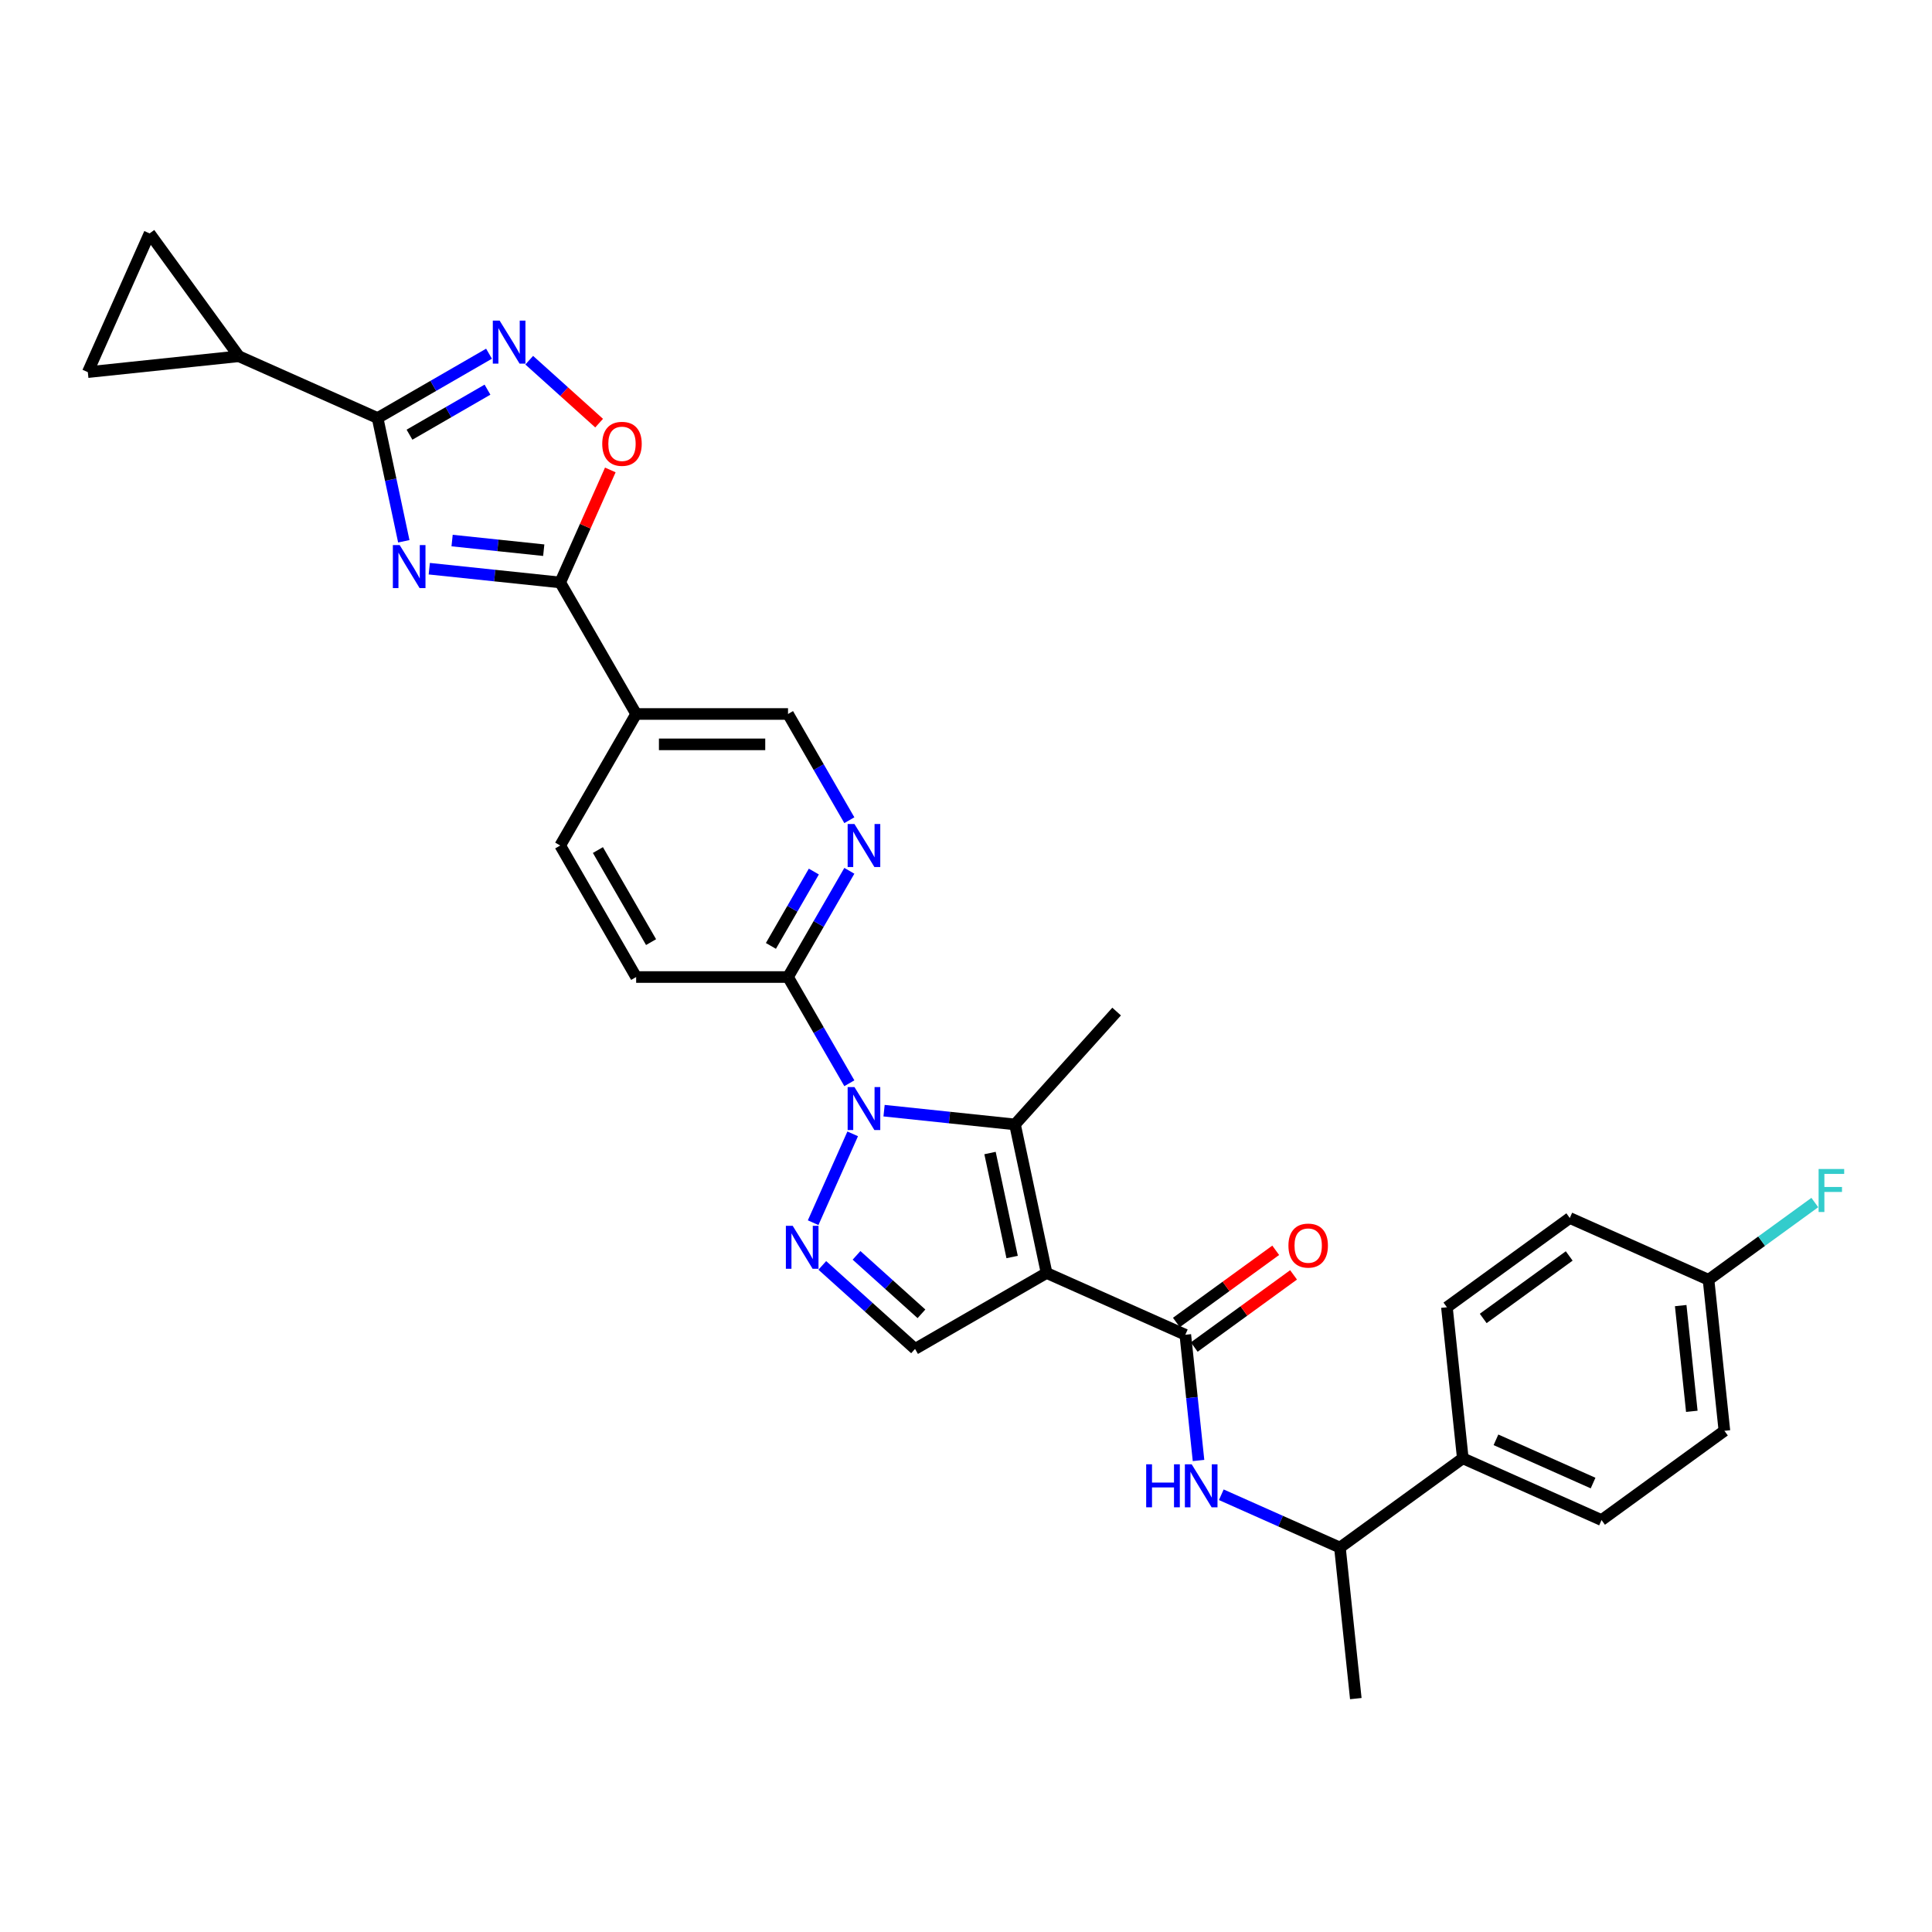 <?xml version='1.0' encoding='iso-8859-1'?>
<svg version='1.1' baseProfile='full'
              xmlns='http://www.w3.org/2000/svg'
                      xmlns:rdkit='http://www.rdkit.org/xml'
                      xmlns:xlink='http://www.w3.org/1999/xlink'
                  xml:space='preserve'
width='1000px' height='1000px' viewBox='0 0 1000 1000'>
<!-- END OF HEADER -->
<rect style='opacity:1.0;fill:#FFFFFF;stroke:none' width='1000' height='1000' x='0' y='0'> </rect>
<path class='bond-2' d='M 541.704,658.894 L 525.36,582.004' style='fill:none;fill-rule:evenodd;stroke:#000000;stroke-width:6px;stroke-linecap:butt;stroke-linejoin:miter;stroke-opacity:1' />
<path class='bond-2' d='M 523.874,650.63 L 512.433,596.806' style='fill:none;fill-rule:evenodd;stroke:#000000;stroke-width:6px;stroke-linecap:butt;stroke-linejoin:miter;stroke-opacity:1' />
<path class='bond-6' d='M 541.704,658.894 L 613.516,690.867' style='fill:none;fill-rule:evenodd;stroke:#000000;stroke-width:6px;stroke-linecap:butt;stroke-linejoin:miter;stroke-opacity:1' />
<path class='bond-8' d='M 541.704,658.894 L 473.627,698.199' style='fill:none;fill-rule:evenodd;stroke:#000000;stroke-width:6px;stroke-linecap:butt;stroke-linejoin:miter;stroke-opacity:1' />
<path class='bond-0' d='M 457.59,574.881 L 491.475,578.443' style='fill:none;fill-rule:evenodd;stroke:#0000FF;stroke-width:6px;stroke-linecap:butt;stroke-linejoin:miter;stroke-opacity:1' />
<path class='bond-0' d='M 491.475,578.443 L 525.36,582.004' style='fill:none;fill-rule:evenodd;stroke:#000000;stroke-width:6px;stroke-linecap:butt;stroke-linejoin:miter;stroke-opacity:1' />
<path class='bond-10' d='M 439.621,560.691 L 423.75,533.201' style='fill:none;fill-rule:evenodd;stroke:#0000FF;stroke-width:6px;stroke-linecap:butt;stroke-linejoin:miter;stroke-opacity:1' />
<path class='bond-10' d='M 423.75,533.201 L 407.878,505.71' style='fill:none;fill-rule:evenodd;stroke:#000000;stroke-width:6px;stroke-linecap:butt;stroke-linejoin:miter;stroke-opacity:1' />
<path class='bond-31' d='M 441.352,586.883 L 420.881,632.862' style='fill:none;fill-rule:evenodd;stroke:#0000FF;stroke-width:6px;stroke-linecap:butt;stroke-linejoin:miter;stroke-opacity:1' />
<path class='bond-1' d='M 222.196,294.357 L 256.081,297.919' style='fill:none;fill-rule:evenodd;stroke:#0000FF;stroke-width:6px;stroke-linecap:butt;stroke-linejoin:miter;stroke-opacity:1' />
<path class='bond-1' d='M 256.081,297.919 L 289.966,301.48' style='fill:none;fill-rule:evenodd;stroke:#000000;stroke-width:6px;stroke-linecap:butt;stroke-linejoin:miter;stroke-opacity:1' />
<path class='bond-1' d='M 234.005,279.79 L 257.724,282.283' style='fill:none;fill-rule:evenodd;stroke:#0000FF;stroke-width:6px;stroke-linecap:butt;stroke-linejoin:miter;stroke-opacity:1' />
<path class='bond-1' d='M 257.724,282.283 L 281.444,284.776' style='fill:none;fill-rule:evenodd;stroke:#000000;stroke-width:6px;stroke-linecap:butt;stroke-linejoin:miter;stroke-opacity:1' />
<path class='bond-4' d='M 209.004,280.167 L 202.224,248.27' style='fill:none;fill-rule:evenodd;stroke:#0000FF;stroke-width:6px;stroke-linecap:butt;stroke-linejoin:miter;stroke-opacity:1' />
<path class='bond-4' d='M 202.224,248.27 L 195.444,216.373' style='fill:none;fill-rule:evenodd;stroke:#000000;stroke-width:6px;stroke-linecap:butt;stroke-linejoin:miter;stroke-opacity:1' />
<path class='bond-25' d='M 525.36,582.004 L 577.959,523.587' style='fill:none;fill-rule:evenodd;stroke:#000000;stroke-width:6px;stroke-linecap:butt;stroke-linejoin:miter;stroke-opacity:1' />
<path class='bond-3' d='M 425.617,654.971 L 449.622,676.585' style='fill:none;fill-rule:evenodd;stroke:#0000FF;stroke-width:6px;stroke-linecap:butt;stroke-linejoin:miter;stroke-opacity:1' />
<path class='bond-3' d='M 449.622,676.585 L 473.627,698.199' style='fill:none;fill-rule:evenodd;stroke:#000000;stroke-width:6px;stroke-linecap:butt;stroke-linejoin:miter;stroke-opacity:1' />
<path class='bond-3' d='M 443.338,649.771 L 460.142,664.901' style='fill:none;fill-rule:evenodd;stroke:#0000FF;stroke-width:6px;stroke-linecap:butt;stroke-linejoin:miter;stroke-opacity:1' />
<path class='bond-3' d='M 460.142,664.901 L 476.945,680.031' style='fill:none;fill-rule:evenodd;stroke:#000000;stroke-width:6px;stroke-linecap:butt;stroke-linejoin:miter;stroke-opacity:1' />
<path class='bond-12' d='M 195.444,216.373 L 123.632,184.4' style='fill:none;fill-rule:evenodd;stroke:#000000;stroke-width:6px;stroke-linecap:butt;stroke-linejoin:miter;stroke-opacity:1' />
<path class='bond-34' d='M 195.444,216.373 L 224.279,199.725' style='fill:none;fill-rule:evenodd;stroke:#000000;stroke-width:6px;stroke-linecap:butt;stroke-linejoin:miter;stroke-opacity:1' />
<path class='bond-34' d='M 224.279,199.725 L 253.114,183.078' style='fill:none;fill-rule:evenodd;stroke:#0000FF;stroke-width:6px;stroke-linecap:butt;stroke-linejoin:miter;stroke-opacity:1' />
<path class='bond-34' d='M 211.956,224.994 L 232.14,213.34' style='fill:none;fill-rule:evenodd;stroke:#000000;stroke-width:6px;stroke-linecap:butt;stroke-linejoin:miter;stroke-opacity:1' />
<path class='bond-34' d='M 232.14,213.34 L 252.324,201.687' style='fill:none;fill-rule:evenodd;stroke:#0000FF;stroke-width:6px;stroke-linecap:butt;stroke-linejoin:miter;stroke-opacity:1' />
<path class='bond-5' d='M 289.966,301.48 L 329.27,369.557' style='fill:none;fill-rule:evenodd;stroke:#000000;stroke-width:6px;stroke-linecap:butt;stroke-linejoin:miter;stroke-opacity:1' />
<path class='bond-9' d='M 289.966,301.48 L 302.932,272.358' style='fill:none;fill-rule:evenodd;stroke:#000000;stroke-width:6px;stroke-linecap:butt;stroke-linejoin:miter;stroke-opacity:1' />
<path class='bond-9' d='M 302.932,272.358 L 315.898,243.236' style='fill:none;fill-rule:evenodd;stroke:#FF0000;stroke-width:6px;stroke-linecap:butt;stroke-linejoin:miter;stroke-opacity:1' />
<path class='bond-13' d='M 613.516,690.867 L 616.936,723.408' style='fill:none;fill-rule:evenodd;stroke:#000000;stroke-width:6px;stroke-linecap:butt;stroke-linejoin:miter;stroke-opacity:1' />
<path class='bond-13' d='M 616.936,723.408 L 620.356,755.949' style='fill:none;fill-rule:evenodd;stroke:#0000FF;stroke-width:6px;stroke-linecap:butt;stroke-linejoin:miter;stroke-opacity:1' />
<path class='bond-19' d='M 618.136,697.227 L 643.842,678.551' style='fill:none;fill-rule:evenodd;stroke:#000000;stroke-width:6px;stroke-linecap:butt;stroke-linejoin:miter;stroke-opacity:1' />
<path class='bond-19' d='M 643.842,678.551 L 669.547,659.875' style='fill:none;fill-rule:evenodd;stroke:#FF0000;stroke-width:6px;stroke-linecap:butt;stroke-linejoin:miter;stroke-opacity:1' />
<path class='bond-19' d='M 608.895,684.508 L 634.601,665.832' style='fill:none;fill-rule:evenodd;stroke:#000000;stroke-width:6px;stroke-linecap:butt;stroke-linejoin:miter;stroke-opacity:1' />
<path class='bond-19' d='M 634.601,665.832 L 660.306,647.155' style='fill:none;fill-rule:evenodd;stroke:#FF0000;stroke-width:6px;stroke-linecap:butt;stroke-linejoin:miter;stroke-opacity:1' />
<path class='bond-7' d='M 273.929,186.44 L 292.017,202.726' style='fill:none;fill-rule:evenodd;stroke:#0000FF;stroke-width:6px;stroke-linecap:butt;stroke-linejoin:miter;stroke-opacity:1' />
<path class='bond-7' d='M 292.017,202.726 L 310.104,219.012' style='fill:none;fill-rule:evenodd;stroke:#FF0000;stroke-width:6px;stroke-linecap:butt;stroke-linejoin:miter;stroke-opacity:1' />
<path class='bond-14' d='M 407.878,505.71 L 423.75,478.22' style='fill:none;fill-rule:evenodd;stroke:#000000;stroke-width:6px;stroke-linecap:butt;stroke-linejoin:miter;stroke-opacity:1' />
<path class='bond-14' d='M 423.75,478.22 L 439.621,450.73' style='fill:none;fill-rule:evenodd;stroke:#0000FF;stroke-width:6px;stroke-linecap:butt;stroke-linejoin:miter;stroke-opacity:1' />
<path class='bond-14' d='M 399.024,489.602 L 410.134,470.359' style='fill:none;fill-rule:evenodd;stroke:#000000;stroke-width:6px;stroke-linecap:butt;stroke-linejoin:miter;stroke-opacity:1' />
<path class='bond-14' d='M 410.134,470.359 L 421.244,451.116' style='fill:none;fill-rule:evenodd;stroke:#0000FF;stroke-width:6px;stroke-linecap:butt;stroke-linejoin:miter;stroke-opacity:1' />
<path class='bond-22' d='M 407.878,505.71 L 329.27,505.71' style='fill:none;fill-rule:evenodd;stroke:#000000;stroke-width:6px;stroke-linecap:butt;stroke-linejoin:miter;stroke-opacity:1' />
<path class='bond-11' d='M 329.27,369.557 L 289.966,437.634' style='fill:none;fill-rule:evenodd;stroke:#000000;stroke-width:6px;stroke-linecap:butt;stroke-linejoin:miter;stroke-opacity:1' />
<path class='bond-32' d='M 329.27,369.557 L 407.878,369.557' style='fill:none;fill-rule:evenodd;stroke:#000000;stroke-width:6px;stroke-linecap:butt;stroke-linejoin:miter;stroke-opacity:1' />
<path class='bond-32' d='M 341.061,385.278 L 396.087,385.278' style='fill:none;fill-rule:evenodd;stroke:#000000;stroke-width:6px;stroke-linecap:butt;stroke-linejoin:miter;stroke-opacity:1' />
<path class='bond-15' d='M 123.632,184.4 L 45.455,192.617' style='fill:none;fill-rule:evenodd;stroke:#000000;stroke-width:6px;stroke-linecap:butt;stroke-linejoin:miter;stroke-opacity:1' />
<path class='bond-16' d='M 123.632,184.4 L 77.427,120.804' style='fill:none;fill-rule:evenodd;stroke:#000000;stroke-width:6px;stroke-linecap:butt;stroke-linejoin:miter;stroke-opacity:1' />
<path class='bond-18' d='M 632.14,773.679 L 662.843,787.348' style='fill:none;fill-rule:evenodd;stroke:#0000FF;stroke-width:6px;stroke-linecap:butt;stroke-linejoin:miter;stroke-opacity:1' />
<path class='bond-18' d='M 662.843,787.348 L 693.545,801.018' style='fill:none;fill-rule:evenodd;stroke:#000000;stroke-width:6px;stroke-linecap:butt;stroke-linejoin:miter;stroke-opacity:1' />
<path class='bond-17' d='M 439.621,424.537 L 423.75,397.047' style='fill:none;fill-rule:evenodd;stroke:#0000FF;stroke-width:6px;stroke-linecap:butt;stroke-linejoin:miter;stroke-opacity:1' />
<path class='bond-17' d='M 423.75,397.047 L 407.878,369.557' style='fill:none;fill-rule:evenodd;stroke:#000000;stroke-width:6px;stroke-linecap:butt;stroke-linejoin:miter;stroke-opacity:1' />
<path class='bond-35' d='M 45.455,192.617 L 77.427,120.804' style='fill:none;fill-rule:evenodd;stroke:#000000;stroke-width:6px;stroke-linecap:butt;stroke-linejoin:miter;stroke-opacity:1' />
<path class='bond-20' d='M 693.545,801.018 L 757.14,754.813' style='fill:none;fill-rule:evenodd;stroke:#000000;stroke-width:6px;stroke-linecap:butt;stroke-linejoin:miter;stroke-opacity:1' />
<path class='bond-30' d='M 693.545,801.018 L 701.762,879.196' style='fill:none;fill-rule:evenodd;stroke:#000000;stroke-width:6px;stroke-linecap:butt;stroke-linejoin:miter;stroke-opacity:1' />
<path class='bond-23' d='M 757.14,754.813 L 828.953,786.786' style='fill:none;fill-rule:evenodd;stroke:#000000;stroke-width:6px;stroke-linecap:butt;stroke-linejoin:miter;stroke-opacity:1' />
<path class='bond-23' d='M 774.307,745.247 L 824.575,767.628' style='fill:none;fill-rule:evenodd;stroke:#000000;stroke-width:6px;stroke-linecap:butt;stroke-linejoin:miter;stroke-opacity:1' />
<path class='bond-24' d='M 757.14,754.813 L 748.923,676.635' style='fill:none;fill-rule:evenodd;stroke:#000000;stroke-width:6px;stroke-linecap:butt;stroke-linejoin:miter;stroke-opacity:1' />
<path class='bond-21' d='M 289.966,437.634 L 329.27,505.71' style='fill:none;fill-rule:evenodd;stroke:#000000;stroke-width:6px;stroke-linecap:butt;stroke-linejoin:miter;stroke-opacity:1' />
<path class='bond-21' d='M 309.477,439.984 L 336.99,487.638' style='fill:none;fill-rule:evenodd;stroke:#000000;stroke-width:6px;stroke-linecap:butt;stroke-linejoin:miter;stroke-opacity:1' />
<path class='bond-28' d='M 828.953,786.786 L 892.548,740.581' style='fill:none;fill-rule:evenodd;stroke:#000000;stroke-width:6px;stroke-linecap:butt;stroke-linejoin:miter;stroke-opacity:1' />
<path class='bond-27' d='M 748.923,676.635 L 812.519,630.431' style='fill:none;fill-rule:evenodd;stroke:#000000;stroke-width:6px;stroke-linecap:butt;stroke-linejoin:miter;stroke-opacity:1' />
<path class='bond-27' d='M 767.704,682.424 L 812.221,650.08' style='fill:none;fill-rule:evenodd;stroke:#000000;stroke-width:6px;stroke-linecap:butt;stroke-linejoin:miter;stroke-opacity:1' />
<path class='bond-26' d='M 884.331,662.404 L 812.519,630.431' style='fill:none;fill-rule:evenodd;stroke:#000000;stroke-width:6px;stroke-linecap:butt;stroke-linejoin:miter;stroke-opacity:1' />
<path class='bond-29' d='M 884.331,662.404 L 911.837,642.419' style='fill:none;fill-rule:evenodd;stroke:#000000;stroke-width:6px;stroke-linecap:butt;stroke-linejoin:miter;stroke-opacity:1' />
<path class='bond-29' d='M 911.837,642.419 L 939.343,622.435' style='fill:none;fill-rule:evenodd;stroke:#33CCCC;stroke-width:6px;stroke-linecap:butt;stroke-linejoin:miter;stroke-opacity:1' />
<path class='bond-33' d='M 884.331,662.404 L 892.548,740.581' style='fill:none;fill-rule:evenodd;stroke:#000000;stroke-width:6px;stroke-linecap:butt;stroke-linejoin:miter;stroke-opacity:1' />
<path class='bond-33' d='M 869.928,675.774 L 875.68,730.498' style='fill:none;fill-rule:evenodd;stroke:#000000;stroke-width:6px;stroke-linecap:butt;stroke-linejoin:miter;stroke-opacity:1' />
<path  class='atom-1' d='M 442.261 562.656
L 449.556 574.447
Q 450.279 575.611, 451.443 577.718
Q 452.606 579.824, 452.669 579.95
L 452.669 562.656
L 455.625 562.656
L 455.625 584.918
L 452.575 584.918
L 444.745 572.026
Q 443.834 570.517, 442.859 568.788
Q 441.916 567.058, 441.633 566.524
L 441.633 584.918
L 438.74 584.918
L 438.74 562.656
L 442.261 562.656
' fill='#0000FF'/>
<path  class='atom-2' d='M 206.867 282.132
L 214.162 293.924
Q 214.885 295.087, 216.049 297.194
Q 217.212 299.3, 217.275 299.426
L 217.275 282.132
L 220.231 282.132
L 220.231 304.394
L 217.181 304.394
L 209.351 291.502
Q 208.439 289.993, 207.465 288.264
Q 206.521 286.534, 206.238 286
L 206.238 304.394
L 203.346 304.394
L 203.346 282.132
L 206.867 282.132
' fill='#0000FF'/>
<path  class='atom-4' d='M 410.289 634.468
L 417.583 646.26
Q 418.307 647.423, 419.47 649.53
Q 420.633 651.637, 420.696 651.762
L 420.696 634.468
L 423.652 634.468
L 423.652 656.73
L 420.602 656.73
L 412.773 643.839
Q 411.861 642.329, 410.886 640.6
Q 409.943 638.871, 409.66 638.336
L 409.66 656.73
L 406.767 656.73
L 406.767 634.468
L 410.289 634.468
' fill='#0000FF'/>
<path  class='atom-8' d='M 258.6 165.938
L 265.895 177.729
Q 266.618 178.892, 267.782 180.999
Q 268.945 183.106, 269.008 183.231
L 269.008 165.938
L 271.964 165.938
L 271.964 188.2
L 268.914 188.2
L 261.084 175.308
Q 260.173 173.798, 259.198 172.069
Q 258.254 170.34, 257.971 169.805
L 257.971 188.2
L 255.079 188.2
L 255.079 165.938
L 258.6 165.938
' fill='#0000FF'/>
<path  class='atom-10' d='M 311.72 229.731
Q 311.72 224.385, 314.361 221.398
Q 317.002 218.411, 321.939 218.411
Q 326.875 218.411, 329.516 221.398
Q 332.158 224.385, 332.158 229.731
Q 332.158 235.139, 329.485 238.22
Q 326.812 241.27, 321.939 241.27
Q 317.033 241.27, 314.361 238.22
Q 311.72 235.17, 311.72 229.731
M 321.939 238.755
Q 325.334 238.755, 327.158 236.491
Q 329.013 234.196, 329.013 229.731
Q 329.013 225.36, 327.158 223.159
Q 325.334 220.927, 321.939 220.927
Q 318.543 220.927, 316.688 223.128
Q 314.864 225.329, 314.864 229.731
Q 314.864 234.227, 316.688 236.491
Q 318.543 238.755, 321.939 238.755
' fill='#FF0000'/>
<path  class='atom-14' d='M 593.261 757.914
L 596.279 757.914
L 596.279 767.379
L 607.662 767.379
L 607.662 757.914
L 610.68 757.914
L 610.68 780.176
L 607.662 780.176
L 607.662 769.894
L 596.279 769.894
L 596.279 780.176
L 593.261 780.176
L 593.261 757.914
' fill='#0000FF'/>
<path  class='atom-14' d='M 616.812 757.914
L 624.107 769.705
Q 624.83 770.869, 625.993 772.975
Q 627.157 775.082, 627.219 775.208
L 627.219 757.914
L 630.175 757.914
L 630.175 780.176
L 627.125 780.176
L 619.296 767.284
Q 618.384 765.775, 617.409 764.046
Q 616.466 762.316, 616.183 761.782
L 616.183 780.176
L 613.29 780.176
L 613.29 757.914
L 616.812 757.914
' fill='#0000FF'/>
<path  class='atom-15' d='M 442.261 426.503
L 449.556 438.294
Q 450.279 439.457, 451.443 441.564
Q 452.606 443.671, 452.669 443.797
L 452.669 426.503
L 455.625 426.503
L 455.625 448.765
L 452.575 448.765
L 444.745 435.873
Q 443.834 434.364, 442.859 432.634
Q 441.916 430.905, 441.633 430.37
L 441.633 448.765
L 438.74 448.765
L 438.74 426.503
L 442.261 426.503
' fill='#0000FF'/>
<path  class='atom-20' d='M 666.892 644.725
Q 666.892 639.38, 669.533 636.393
Q 672.175 633.406, 677.111 633.406
Q 682.048 633.406, 684.689 636.393
Q 687.33 639.38, 687.33 644.725
Q 687.33 650.134, 684.658 653.215
Q 681.985 656.265, 677.111 656.265
Q 672.206 656.265, 669.533 653.215
Q 666.892 650.165, 666.892 644.725
M 677.111 653.75
Q 680.507 653.75, 682.331 651.486
Q 684.186 649.19, 684.186 644.725
Q 684.186 640.355, 682.331 638.154
Q 680.507 635.921, 677.111 635.921
Q 673.715 635.921, 671.86 638.122
Q 670.037 640.323, 670.037 644.725
Q 670.037 649.222, 671.86 651.486
Q 673.715 653.75, 677.111 653.75
' fill='#FF0000'/>
<path  class='atom-30' d='M 941.308 605.068
L 954.545 605.068
L 954.545 607.615
L 944.295 607.615
L 944.295 614.375
L 953.413 614.375
L 953.413 616.953
L 944.295 616.953
L 944.295 627.33
L 941.308 627.33
L 941.308 605.068
' fill='#33CCCC'/>
</svg>
